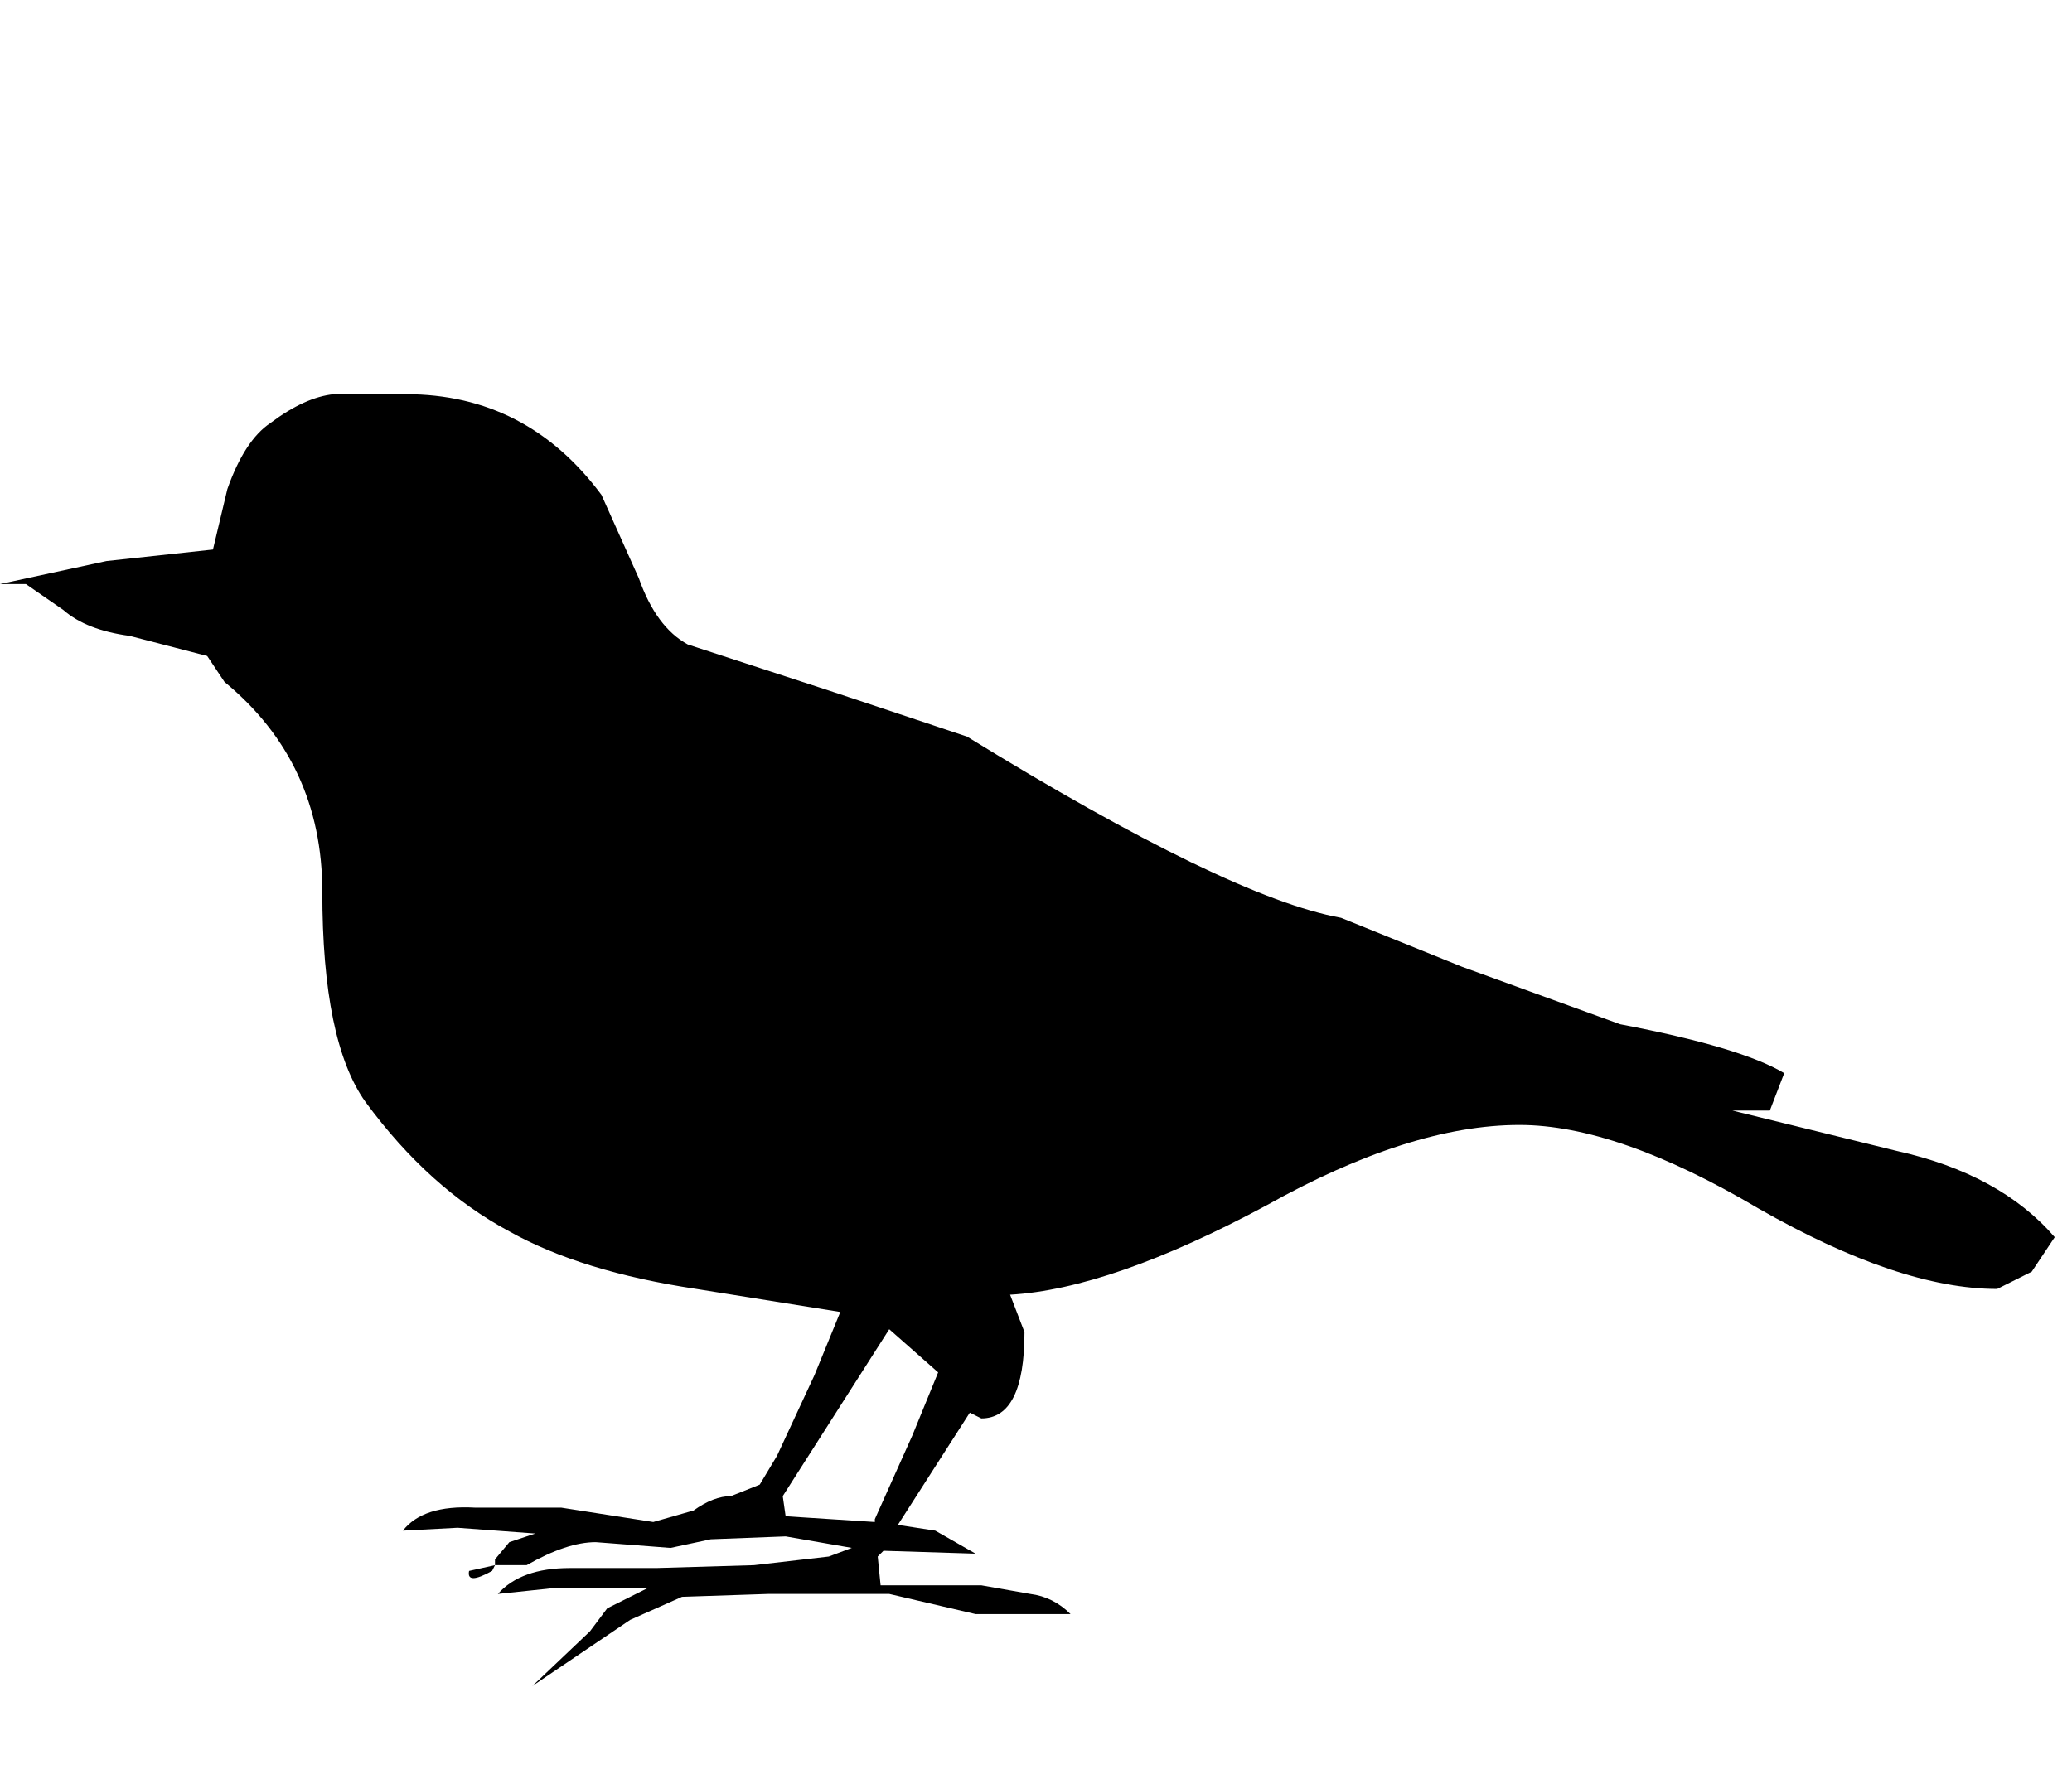 <svg width="36" height="31" viewBox="0 0 36 31" preserveAspectRatio="xMinYMin meet" xmlns="http://www.w3.org/2000/svg" xmlns:xlink="http://www.w3.org/1999/xlink">
  <defs/>
  <g>
    <path stroke="none" fill="#000000" d="M22 20.95 Q19.3 22.4 17.55 22.5 L17.8 23.15 Q17.8 24.65 17.05 24.65 L16.85 24.55 15.6 26.5 16.25 26.6 16.95 27 15.35 26.95 15.25 27.05 15.3 27.55 17.05 27.55 17.9 27.7 Q18.3 27.75 18.6 28.05 L16.95 28.05 15.45 27.7 13.35 27.7 11.85 27.75 10.95 28.15 9.25 29.3 10.25 28.35 10.55 27.95 11.25 27.6 9.6 27.6 8.65 27.7 Q9.05 27.25 9.9 27.25 L11.4 27.25 13.1 27.2 14.4 27.05 14.8 26.9 13.65 26.7 12.35 26.75 11.65 26.9 10.35 26.8 Q9.85 26.8 9.15 27.2 L8.6 27.2 8.55 27.3 Q8.1 27.55 8.15 27.3 L8.6 27.2 8.6 27.1 8.85 26.8 9.3 26.65 7.95 26.55 7 26.6 Q7.35 26.15 8.25 26.2 L9.75 26.2 11.35 26.45 12.05 26.25 Q12.4 26 12.7 26 L13.2 25.8 13.5 25.3 14.15 23.9 14.6 22.8 12.1 22.4 Q10.1 22.1 8.85 21.4 7.45 20.65 6.35 19.15 5.6 18.1 5.6 15.5 5.6 13.25 3.9 11.85 L3.6 11.4 2.25 11.05 Q1.5 10.95 1.1 10.6 L0.45 10.15 0 10.15 1.85 9.75 3.7 9.55 3.95 8.5 Q4.25 7.65 4.7 7.35 5.3 6.9 5.8 6.85 L7.05 6.85 Q9.15 6.85 10.45 8.6 L11.1 10.05 Q11.4 10.9 11.95 11.2 L14.4 12 16.8 12.8 Q21.35 15.6 23.3 15.95 L25.4 16.8 28.15 17.8 Q30.25 18.2 31 18.65 L30.75 19.3 30.1 19.3 32.95 20 Q34.75 20.4 35.7 21.5 L35.3 22.1 34.7 22.4 Q33 22.4 30.55 21 28.1 19.55 26.4 19.55 24.5 19.55 22 20.95 M15.45 23.1 L13.6 26 13.65 26.35 15.2 26.45 15.2 26.4 15.85 24.95 16.3 23.85 15.45 23.1"/>
  </g>
</svg>